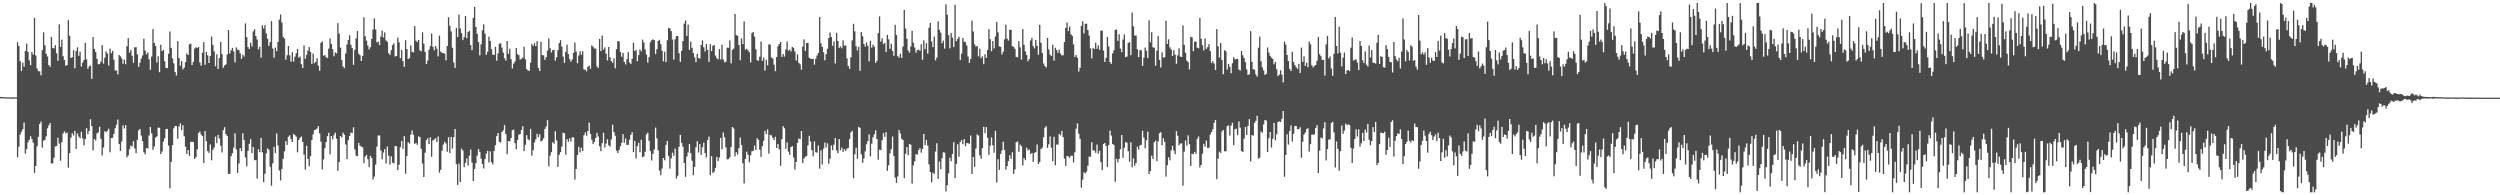 <?xml version="1.0" encoding="UTF-8"?>
<svg xmlns="http://www.w3.org/2000/svg" width="1920" height="150">
  <path d="M0 74.447h1v1.141H0zM1 74.504h1v1.000H1zM2 74.537h1v1.000H2zM3 74.693h1v1.000H3zM4 74.723h1v1.000H4zM5 74.789h1v1.000H5zM6 74.715h1v1.000H6zM7 74.795h1v1.000H7zM8 74.845h1v1.000H8zM9 74.812h1v1.000H9zM10 74.768h1v1.000H10zM11 74.757h1v1.000H11zM12 74.795h1v1.000H12zM13 32.478h1v88.324H13zM14 35.327h1v77.402H14zM15 47.000h1v56.273H15zM16 54.655h1v46.498H16zM17 48.044h1v51.185H17zM18 51.229h1v42.817H18zM19 39.146h1v78.916H19zM20 33.461h1v81.026H20zM21 39.901h1v69.379H21zM22 46.339h1v61.021H22zM23 50.010h1v54.609H23zM24 39.956h1v66.781H24zM25 41.957h1v67.570H25zM26 13.673h1v119.113H26zM27 42.634h1v84.821H27zM28 52.619h1v59.770H28zM29 54.672h1v50.407H29zM30 54.805h1v40.490H30zM31 57.864h1v35.538H31zM32 38.581h1v74.714H32zM33 24.809h1v83.166H33zM34 34.859h1v72.594H34zM35 41.382h1v63.387H35zM36 43.412h1v55.174H36zM37 49.991h1v46.326H37zM38 51.298h1v43.161H38zM39 28.301h1v97.268H39zM40 36.757h1v88.758H40zM41 37.189h1v83.940H41zM42 34.729h1v77.718H42zM43 40.902h1v71.285H43zM44 46.699h1v59.069H44zM45 18.734h1v91.480H45zM46 35.943h1v87.511H46zM47 30.441h1v78.793H47zM48 43.174h1v59.305H48zM49 46.103h1v54.771H49zM50 50.538h1v51.873H50zM51 49.981h1v51.809H51zM52 15.459h1v113.288H52zM53 27.499h1v90.134H53zM54 44.533h1v61.268H54zM55 43.926h1v58.417H55zM56 38.544h1v65.514H56zM57 52.440h1v48.107H57zM58 39.270h1v75.102H58zM59 36.338h1v66.180H59zM60 42.861h1v61.976H60zM61 39.661h1v66.477H61zM62 51.160h1v50.044H62zM63 48.075h1v58.168H63zM64 46.055h1v65.540H64zM65 32.921h1v73.937H65zM66 45.597h1v52.845H66zM67 52.778h1v50.219H67zM68 51.009h1v49.559H68zM69 50.225h1v41.346H69zM70 60.557h1v36.263H70zM71 28.392h1v87.147H71zM72 37.549h1v69.170H72zM73 39.824h1v68.055H73zM74 45.155h1v57.311H74zM75 49.360h1v52.341H75zM76 49.214h1v48.078H76zM77 47.326h1v59.210H77zM78 34.668h1v84.705H78zM79 48.822h1v64.394H79zM80 44.306h1v56.521H80zM81 39.530h1v62.018H81zM82 41.100h1v59.394H82zM83 50.321h1v48.518H83zM84 37.301h1v79.640H84zM85 40.887h1v65.214H85zM86 39.091h1v66.750H86zM87 45.823h1v57.039H87zM88 54.142h1v44.297H88zM89 54.195h1v41.542H89zM90 57.157h1v34.691H90zM91 42.192h1v68.419H91zM92 43.199h1v72.715H92zM93 44.969h1v63.720H93zM94 49.018h1v47.242H94zM95 45.766h1v52.886H95zM96 49.293h1v46.807H96zM97 35.518h1v85.299H97zM98 29.279h1v90.101H98zM99 40.422h1v74.239H99zM100 38.431h1v73.415H100zM101 42.738h1v69.752H101zM102 48.283h1v60.114H102zM103 36.392h1v77.632H103zM104 36.180h1v81.476H104zM105 41.740h1v65.645H105zM106 51.405h1v48.812H106zM107 48.083h1v51.002H107zM108 44.943h1v59.217H108zM109 42.574h1v65.852H109zM110 29.720h1v87.190H110zM111 38.889h1v79.713H111zM112 41.751h1v71.915H112zM113 40.235h1v73.901H113zM114 45.560h1v58.487H114zM115 53.595h1v43.882H115zM116 43.449h1v58.885H116zM117 22.399h1v92.652H117zM118 33.021h1v79.534H118zM119 35.259h1v70.399H119zM120 48.022h1v56.735H120zM121 43.234h1v54.837H121zM122 55.457h1v42.668H122zM123 34.282h1v84.076H123zM124 39.270h1v77.054H124zM125 38.424h1v70.313H125zM126 47.014h1v59.220H126zM127 52.121h1v47.058H127zM128 52.394h1v46.594H128zM129 41.307h1v70.502H129zM130 24.141h1v120.451H130zM131 36.780h1v87.524H131zM132 44.829h1v66.704H132zM133 48.648h1v49.837H133zM134 55.296h1v41.477H134zM135 57.995h1v38.760H135zM136 31.538h1v75.103H136zM137 44.693h1v52.479H137zM138 50.487h1v44.281H138zM139 46.903h1v53.036H139zM140 53.300h1v42.876H140zM141 51.929h1v52.699H141zM142 47.789h1v64.844H142zM143 40.965h1v77.265H143zM144 42.287h1v72.909H144zM145 34.053h1v85.659H145zM146 33.591h1v75.308H146zM147 49.950h1v58.962H147zM148 47.474h1v61.629H148zM149 37.316h1v84.730H149zM150 36.257h1v84.533H150zM151 36.829h1v77.894H151zM152 35.970h1v66.313H152zM153 47.958h1v53.081H153zM154 50.498h1v52.878H154zM155 40.436h1v64.135H155zM156 32.376h1v92.859H156zM157 49.811h1v50.829H157zM158 39.919h1v68.544H158zM159 42.505h1v73.567H159zM160 48.387h1v69.039H160zM161 42.978h1v67.966H161zM162 28.058h1v95.073H162zM163 34.522h1v80.580H163zM164 39.456h1v73.863H164zM165 50.898h1v53.989H165zM166 41.719h1v68.293H166zM167 52.939h1v50.608H167zM168 44.497h1v61.824H168zM169 32.181h1v79.745H169zM170 41.498h1v75.576H170zM171 52.017h1v47.962H171zM172 50.227h1v47.457H172zM173 49.440h1v53.504H173zM174 41.845h1v62.676H174zM175 23.014h1v110.574H175zM176 41.040h1v92.549H176zM177 38.593h1v81.404H177zM178 36.838h1v80.834H178zM179 39.492h1v73.932H179zM180 47.926h1v54.481H180zM181 36.394h1v78.374H181zM182 38.127h1v94.655H182zM183 38.577h1v86.987H183zM184 40.979h1v72.731H184zM185 45.204h1v70.862H185zM186 42.040h1v60.254H186zM187 43.426h1v64.136H187zM188 17.954h1v102.986H188zM189 28.521h1v99.327H189zM190 36.177h1v79.684H190zM191 37.564h1v72.946H191zM192 32.755h1v74.027H192zM193 35.710h1v81.855H193zM194 24.130h1v88.742H194zM195 22.437h1v100.659H195zM196 27.709h1v95.143H196zM197 30.344h1v106.830H197zM198 37.840h1v76.740H198zM199 35.887h1v81.017H199zM200 44.237h1v61.705H200zM201 19.505h1v97.464H201zM202 21.856h1v118.093H202zM203 19.302h1v114.109H203zM204 25.713h1v92.084H204zM205 29.740h1v84.241H205zM206 35.273h1v79.796H206zM207 32.294h1v95.865H207zM208 16.235h1v126.365H208zM209 37.298h1v88.135H209zM210 44.267h1v68.491H210zM211 36.559h1v81.121H211zM212 39.267h1v63.222H212zM213 32.201h1v79.442H213zM214 15.053h1v115.930H214zM215 11.134h1v127.454H215zM216 17.329h1v112.393H216zM217 28.366h1v93.632H217zM218 29.590h1v86.701H218zM219 45.819h1v62.639H219zM220 42.457h1v68.852H220zM221 35.308h1v69.751H221zM222 42.516h1v61.361H222zM223 47.433h1v59.431H223zM224 40.022h1v69.032H224zM225 47.298h1v55.542H225zM226 43.520h1v60.305H226zM227 40.921h1v64.012H227zM228 37.526h1v79.465H228zM229 44.295h1v63.227H229zM230 43.458h1v62.340H230zM231 49.296h1v55.548H231zM232 52.212h1v56.815H232zM233 34.845h1v83.935H233zM234 45.141h1v85.165H234zM235 42.154h1v69.798H235zM236 38.868h1v83.137H236zM237 36.169h1v91.510H237zM238 39.898h1v80.013H238zM239 49.066h1v58.535H239zM240 41.101h1v62.132H240zM241 48.605h1v51.248H241zM242 47.491h1v52.132H242zM243 44.741h1v53.996H243zM244 50.439h1v46.377H244zM245 54.356h1v48.075H245zM246 32.887h1v75.851H246zM247 31.843h1v98.247H247zM248 42.780h1v79.714H248zM249 42.350h1v71.415H249zM250 43.986h1v65.092H250zM251 44.596h1v60.031H251zM252 37.326h1v64.648H252zM253 29.523h1v89.066H253zM254 33.726h1v70.715H254zM255 37.784h1v69.332H255zM256 43.216h1v60.606H256zM257 40.229h1v61.601H257zM258 41.015h1v65.485H258zM259 17.840h1v113.333H259zM260 25.731h1v98.687H260zM261 36.594h1v67.859H261zM262 46.110h1v59.586H262zM263 51.033h1v50.848H263zM264 52.394h1v51.155H264zM265 41.036h1v69.893H265zM266 34.138h1v88.104H266zM267 30.671h1v76.948H267zM268 27.071h1v77.377H268zM269 34.400h1v67.428H269zM270 36.857h1v65.276H270zM271 49.753h1v48.052H271zM272 38.232h1v76.550H272zM273 29.541h1v89.939H273zM274 23.841h1v96.188H274zM275 41.203h1v68.507H275zM276 42.409h1v69.476H276zM277 46.848h1v65.803H277zM278 42.938h1v70.234H278zM279 13.309h1v112.015H279zM280 27.776h1v92.503H280zM281 31.187h1v87.775H281zM282 34.986h1v87.294H282zM283 37.985h1v90.439H283zM284 36.259h1v83.457H284zM285 29.920h1v91.469H285zM286 22.694h1v115.164H286zM287 14.036h1v121.537H287zM288 22.703h1v103.712H288zM289 32.506h1v80.139H289zM290 31.928h1v72.155H290zM291 34.626h1v69.429H291zM292 28.099h1v87.431H292zM293 23.496h1v98.800H293zM294 28.791h1v88.338H294zM295 24.903h1v89.634H295zM296 31.009h1v94.593H296zM297 32.044h1v80.421H297zM298 40.788h1v78.737H298zM299 42.114h1v84.290H299zM300 38.547h1v81.493H300zM301 34.685h1v90.246H301zM302 33.378h1v91.995H302zM303 43.426h1v68.743H303zM304 43.019h1v69.334H304zM305 28.874h1v101.781H305zM306 32.501h1v94.013H306zM307 44.670h1v68.412H307zM308 38.384h1v70.027H308zM309 46.908h1v67.350H309zM310 51.357h1v53.171H310zM311 30.886h1v102.563H311zM312 37.652h1v82.091H312zM313 45.364h1v63.802H313zM314 44.587h1v65.711H314zM315 34.876h1v68.483H315zM316 39.807h1v60.380H316zM317 40.294h1v63.245H317zM318 20.036h1v90.529H318zM319 31.224h1v78.535H319zM320 32.303h1v78.893H320zM321 30.738h1v73.945H321zM322 38.630h1v66.679H322zM323 39.489h1v74.810H323zM324 24.793h1v100.790H324zM325 33.468h1v102.484H325zM326 39.884h1v77.370H326zM327 49.213h1v58.364H327zM328 46.519h1v59.614H328zM329 38.160h1v72.532H329zM330 35.450h1v69.954H330zM331 25.779h1v94.613H331zM332 35.960h1v71.898H332zM333 38.597h1v68.577H333zM334 35.384h1v70.729H334zM335 37.413h1v71.579H335zM336 43.256h1v61.543H336zM337 27.363h1v105.195H337zM338 39.652h1v90.730H338zM339 40.609h1v75.117H339zM340 40.820h1v70.195H340zM341 41.100h1v67.802H341zM342 46.324h1v63.877H342zM343 35.229h1v81.349H343zM344 13.275h1v92.050H344zM345 19.799h1v97.766H345zM346 24.143h1v81.043H346zM347 36.682h1v77.390H347zM348 47.993h1v57.372H348zM349 52.138h1v46.915H349zM350 21.415h1v104.654H350zM351 28.532h1v113.497H351zM352 11.224h1v114.462H352zM353 21.882h1v117.897H353zM354 25.499h1v88.659H354zM355 30.843h1v84.741H355zM356 28.502h1v99.864H356zM357 12.317h1v112.812H357zM358 29.342h1v92.254H358zM359 24.595h1v102.476H359zM360 23.644h1v95.891H360zM361 34.587h1v80.186H361zM362 38.548h1v86.300H362zM363 13.665h1v125.322H363zM364 5.266h1v124.475H364zM365 20.675h1v104.682H365zM366 26.046h1v93.377H366zM367 32.350h1v82.158H367zM368 42.485h1v74.174H368zM369 34.001h1v87.797H369zM370 23.206h1v102.815H370zM371 18.668h1v110.702H371zM372 25.784h1v96.424H372zM373 42.105h1v75.908H373zM374 39.808h1v76.006H374zM375 28.145h1v96.599H375zM376 31.459h1v84.761H376zM377 37.755h1v86.866H377zM378 41.911h1v84.339H378zM379 42.169h1v73.689H379zM380 35.928h1v75.591H380zM381 46.611h1v57.957H381zM382 40.979h1v61.142H382zM383 33.521h1v75.403H383zM384 33.234h1v76.220H384zM385 36.484h1v64.875H385zM386 40.377h1v59.712H386zM387 44.742h1v51.302H387zM388 46.508h1v56.388H388zM389 31.466h1v87.016H389zM390 41.320h1v66.968H390zM391 37.386h1v71.270H391zM392 45.452h1v60.623H392zM393 52.596h1v47.466H393zM394 48.897h1v50.608H394zM395 47.248h1v62.723H395zM396 36.918h1v77.665H396zM397 41.621h1v65.860H397zM398 42.406h1v61.055H398zM399 45.828h1v57.122H399zM400 45.156h1v54.609H400zM401 44.263h1v52.613H401zM402 35.917h1v80.196H402zM403 45.564h1v65.647H403zM404 53.033h1v50.823H404zM405 54.170h1v52.702H405zM406 54.437h1v53.286H406zM407 48.159h1v50.818H407zM408 33.886h1v85.665H408zM409 35.288h1v80.121H409zM410 33.111h1v76.298H410zM411 35.443h1v71.579H411zM412 31.648h1v71.110H412zM413 52.167h1v53.227H413zM414 54.601h1v48.471H414zM415 32.065h1v76.584H415zM416 42.332h1v65.663H416zM417 42.542h1v63.685H417zM418 45.909h1v53.110H418zM419 43.858h1v53.317H419zM420 38.925h1v53.318H420zM421 29.454h1v98.387H421zM422 37.076h1v82.409H422zM423 40.296h1v76.523H423zM424 38.562h1v70.685H424zM425 38.233h1v72.094H425zM426 46.542h1v54.200H426zM427 44.014h1v63.858H427zM428 38.565h1v89.663H428zM429 33.150h1v85.716H429zM430 30.797h1v86.031H430zM431 35.774h1v76.796H431zM432 43.470h1v58.441H432zM433 48.264h1v54.100H433zM434 39.776h1v78.983H434zM435 34.323h1v72.554H435zM436 41.501h1v67.355H436zM437 45.403h1v60.784H437zM438 47.372h1v61.451H438zM439 45.694h1v59.704H439zM440 40.559h1v64.978H440zM441 32.692h1v105.223H441zM442 39.558h1v90.199H442zM443 48.586h1v70.466H443zM444 42.666h1v70.073H444zM445 39.320h1v77.716H445zM446 42.040h1v71.396H446zM447 39.319h1v76.721H447zM448 53.319h1v50.615H448zM449 53.668h1v48.016H449zM450 54.796h1v49.442H450zM451 51.267h1v49.327H451zM452 50.507h1v43.636H452zM453 52.821h1v49.947H453zM454 34.799h1v72.457H454zM455 35.905h1v74.718H455zM456 37.231h1v71.788H456zM457 37.301h1v68.642H457zM458 51.017h1v51.011H458zM459 52.200h1v52.652H459zM460 29.841h1v82.485H460zM461 39.290h1v76.836H461zM462 27.231h1v82.755H462zM463 38.139h1v63.833H463zM464 36.380h1v76.910H464zM465 41.301h1v68.932H465zM466 46.374h1v60.578H466zM467 36.082h1v75.460H467zM468 43.980h1v68.631H468zM469 46.855h1v60.184H469zM470 48.255h1v47.553H470zM471 44.804h1v56.613H471zM472 52.488h1v51.769H472zM473 37.768h1v77.926H473zM474 31.537h1v85.984H474zM475 31.779h1v83.403H475zM476 39.817h1v72.494H476zM477 43.546h1v66.109H477zM478 40.587h1v62.436H478zM479 47.520h1v62.091H479zM480 49.441h1v56.883H480zM481 45.451h1v65.958H481zM482 40.025h1v71.109H482zM483 48.048h1v59.324H483zM484 49.046h1v54.483H484zM485 45.190h1v56.339H485zM486 32.883h1v83.935H486zM487 39.203h1v69.142H487zM488 38.360h1v83.364H488zM489 47.069h1v65.277H489zM490 42.356h1v67.368H490zM491 37.972h1v78.991H491zM492 39.462h1v67.865H492zM493 30.409h1v90.296H493zM494 32.599h1v87.562H494zM495 37.997h1v78.489H495zM496 41.900h1v61.273H496zM497 48.141h1v53.761H497zM498 43.885h1v64.327H498zM499 32.389h1v83.668H499zM500 30.986h1v92.229H500zM501 30.205h1v87.935H501zM502 30.772h1v84.005H502zM503 41.571h1v56.421H503zM504 37.810h1v68.466H504zM505 31.444h1v83.998H505zM506 30.592h1v100.506H506zM507 33.822h1v100.742H507zM508 38.979h1v90.495H508zM509 47.131h1v74.141H509zM510 39.683h1v83.416H510zM511 47.657h1v63.597H511zM512 30.881h1v77.425H512zM513 21.356h1v98.341H513zM514 21.837h1v107.639H514zM515 23.905h1v97.741H515zM516 30.313h1v86.874H516zM517 45.810h1v73.842H517zM518 30.162h1v84.003H518zM519 27.650h1v109.520H519zM520 27.737h1v107.243H520zM521 40.845h1v71.879H521zM522 47.465h1v56.187H522zM523 39.014h1v70.692H523zM524 31.583h1v81.121H524zM525 18.101h1v107.104H525zM526 15.644h1v120.156H526zM527 27.622h1v92.618H527zM528 18.938h1v98.177H528zM529 38.348h1v72.217H529zM530 31.937h1v85.677H530zM531 36.725h1v86.719H531zM532 40.779h1v93.758H532zM533 44.086h1v84.136H533zM534 47.700h1v65.362H534zM535 41.369h1v67.137H535zM536 44.618h1v72.485H536zM537 44.927h1v65.725H537zM538 34.630h1v84.361H538zM539 30.952h1v82.143H539zM540 36.319h1v73.254H540zM541 39.572h1v77.982H541zM542 33.908h1v86.967H542zM543 38.362h1v69.138H543zM544 47.529h1v57.344H544zM545 33.936h1v100.681H545zM546 39.212h1v80.706H546zM547 35.096h1v97.763H547zM548 34.643h1v97.176H548zM549 42.744h1v86.247H549zM550 44.674h1v75.798H550zM551 45.553h1v78.263H551zM552 37.665h1v83.290H552zM553 45.684h1v60.225H553zM554 34.297h1v80.368H554zM555 45.731h1v56.076H555zM556 47.842h1v57.706H556zM557 47.422h1v65.708H557zM558 36.557h1v85.861H558zM559 36.713h1v85.430H559zM560 31.072h1v89.655H560zM561 48.686h1v64.188H561zM562 38.344h1v59.210H562zM563 37.316h1v61.371H563zM564 10.705h1v109.396H564zM565 26.920h1v89.955H565zM566 27.474h1v91.325H566zM567 34.573h1v79.239H567zM568 46.225h1v59.516H568zM569 29.484h1v81.882H569zM570 33.847h1v91.611H570zM571 16.501h1v124.347H571zM572 38.193h1v83.889H572zM573 37.493h1v79.059H573zM574 38.583h1v80.277H574zM575 40.160h1v84.489H575zM576 47.851h1v71.458H576zM577 25.436h1v90.774H577zM578 24.600h1v91.192H578zM579 28.169h1v83.607H579zM580 37.874h1v77.314H580zM581 46.269h1v59.851H581zM582 46.714h1v60.683H582zM583 43.581h1v71.348H583zM584 31.869h1v88.620H584zM585 46.673h1v65.501H585zM586 44.288h1v63.881H586zM587 54.226h1v46.297H587zM588 45.892h1v57.157H588zM589 50.227h1v49.160H589zM590 34.101h1v83.917H590zM591 34.231h1v69.326H591zM592 44.248h1v59.771H592zM593 44.916h1v60.999H593zM594 49.645h1v57.945H594zM595 54.687h1v50.373H595zM596 43.751h1v69.927H596zM597 35.492h1v75.158H597zM598 33.812h1v80.886H598zM599 32.120h1v95.211H599zM600 43.709h1v63.134H600zM601 41.477h1v55.422H601zM602 43.415h1v55.089H602zM603 38.008h1v76.235H603zM604 31.868h1v77.483H604zM605 38.929h1v77.506H605zM606 38.016h1v80.870H606zM607 39.519h1v73.372H607zM608 36.030h1v76.240H608zM609 36.743h1v84.178H609zM610 39.566h1v90.707H610zM611 46.429h1v77.946H611zM612 41.747h1v67.993H612zM613 48.218h1v58.196H613zM614 49.367h1v57.504H614zM615 53.518h1v47.073H615zM616 35.845h1v89.384H616zM617 30.279h1v91.495H617zM618 39.075h1v81.299H618zM619 32.993h1v86.888H619zM620 32.923h1v78.671H620zM621 44.285h1v59.992H621zM622 45.064h1v63.658H622zM623 45.305h1v69.967H623zM624 45.032h1v75.029H624zM625 49.601h1v58.997H625zM626 45.175h1v71.644H626zM627 42.674h1v74.613H627zM628 40.705h1v71.011H628zM629 12.991h1v116.523H629zM630 33.269h1v82.225H630zM631 35.951h1v90.403H631zM632 40.099h1v74.034H632zM633 46.343h1v63.096H633zM634 41.573h1v71.789H634zM635 37.475h1v72.537H635zM636 29.236h1v96.527H636zM637 24.945h1v96.896H637zM638 28.477h1v83.240H638zM639 35.181h1v80.174H639zM640 31.813h1v79.325H640zM641 48.757h1v57.243H641zM642 25.198h1v90.306H642zM643 31.426h1v86.280H643zM644 36.778h1v70.016H644zM645 35.645h1v79.713H645zM646 37.059h1v76.314H646zM647 30.943h1v85.683H647zM648 35.114h1v79.381H648zM649 34.871h1v81.122H649zM650 44.777h1v69.360H650zM651 50.712h1v62.833H651zM652 52.955h1v53.873H652zM653 43.989h1v57.710H653zM654 30.988h1v69.476H654zM655 18.276h1v118.654H655zM656 24.111h1v94.388H656zM657 35.531h1v77.894H657zM658 38.753h1v83.136H658zM659 35.903h1v61.541H659zM660 54.375h1v43.843H660zM661 24.561h1v93.994H661zM662 27.778h1v97.299H662zM663 33.817h1v87.817H663zM664 35.795h1v80.491H664zM665 32.587h1v78.274H665zM666 35.160h1v73.161H666zM667 47.102h1v56.053H667zM668 31.212h1v88.839H668zM669 36.632h1v73.636H669zM670 34.300h1v71.182H670zM671 35.915h1v67.282H671zM672 48.348h1v51.729H672zM673 46.649h1v60.079H673zM674 25.453h1v97.164H674zM675 12.579h1v102.350H675zM676 32.018h1v83.346H676zM677 29.378h1v78.296H677zM678 33.886h1v68.344H678zM679 33.033h1v72.082H679zM680 39.980h1v61.430H680zM681 26.724h1v104.522H681zM682 30.153h1v96.764H682zM683 37.486h1v80.337H683zM684 33.613h1v80.933H684zM685 39.147h1v65.701H685zM686 42.914h1v76.889H686zM687 19.055h1v117.271H687zM688 26.901h1v113.564H688zM689 43.128h1v92.324H689zM690 44.288h1v55.531H690zM691 41.283h1v61.152H691zM692 44.425h1v62.140H692zM693 35.733h1v71.794H693zM694 7.650h1v129.260H694zM695 21.842h1v96.253H695zM696 29.822h1v83.159H696zM697 38.736h1v80.458H697zM698 40.381h1v70.177H698zM699 35.720h1v75.451H699zM700 23.695h1v117.374H700zM701 32.760h1v94.306H701zM702 36.459h1v87.375H702zM703 40.408h1v77.950H703zM704 38.430h1v80.333H704zM705 38.148h1v77.057H705zM706 38.957h1v74.743H706zM707 34.021h1v83.242H707zM708 45.847h1v68.481H708zM709 30.966h1v71.896H709zM710 37.836h1v73.742H710zM711 33.196h1v74.311H711zM712 41.210h1v70.684H712zM713 21.314h1v104.996H713zM714 17.634h1v114.456H714zM715 31.911h1v108.076H715zM716 36.184h1v96.443H716zM717 28.157h1v105.318H717zM718 46.411h1v69.987H718zM719 44.198h1v65.885H719zM720 16.365h1v121.057H720zM721 22.881h1v101.166H721zM722 25.020h1v104.872H722zM723 33.190h1v88.349H723zM724 31.179h1v85.812H724zM725 37.346h1v79.863H725zM726 3.399h1v143.659H726zM727 11.265h1v130.959H727zM728 27.041h1v106.109H728zM729 37.123h1v84.002H729zM730 25.287h1v98.571H730zM731 28.912h1v89.371H731zM732 36.159h1v73.018H732zM733 3.629h1v133.192H733zM734 31.639h1v94.185H734zM735 29.880h1v80.924H735zM736 28.304h1v91.995H736zM737 46.147h1v62.852H737zM738 41.282h1v66.284H738zM739 29.168h1v81.570H739zM740 31.926h1v74.881H740zM741 32.429h1v79.862H741zM742 34.908h1v74.868H742zM743 43.421h1v66.642H743zM744 48.351h1v62.053H744zM745 45.220h1v58.874H745zM746 15.751h1v117.858H746zM747 24.176h1v96.440H747zM748 33.964h1v94.063H748zM749 35.791h1v78.275H749zM750 35.288h1v67.952H750zM751 43.318h1v60.758H751zM752 37.445h1v81.796H752zM753 44.678h1v77.189H753zM754 43.269h1v70.522H754zM755 49.318h1v48.035H755zM756 41.671h1v60.551H756zM757 44.463h1v53.147H757zM758 38.356h1v67.470H758zM759 22.412h1v96.520H759zM760 30.164h1v81.688H760zM761 39.339h1v66.175H761zM762 31.493h1v80.124H762zM763 37.183h1v80.132H763zM764 28.003h1v72.543H764zM765 16.810h1v123.329H765zM766 24.807h1v97.505H766zM767 35.619h1v94.831H767zM768 35.988h1v82.190H768zM769 41.754h1v73.786H769zM770 39.651h1v69.196H770zM771 30.214h1v84.923H771zM772 18.978h1v111.346H772zM773 29.649h1v97.819H773zM774 31.138h1v92.498H774zM775 22.803h1v96.428H775zM776 22.979h1v99.023H776zM777 35.491h1v81.443H777zM778 36.017h1v97.503H778zM779 37.458h1v92.691H779zM780 43.664h1v65.611H780zM781 44.052h1v64.609H781zM782 31.477h1v85.114H782zM783 36.363h1v74.677H783zM784 45.786h1v66.487H784zM785 22.365h1v104.711H785zM786 34.468h1v86.954H786zM787 39.505h1v83.525H787zM788 42.171h1v71.245H788zM789 47.057h1v68.499H789zM790 45.290h1v69.458H790zM791 31.022h1v87.248H791zM792 28.992h1v88.388H792zM793 35.411h1v88.912H793zM794 37.193h1v80.264H794zM795 30.649h1v86.144H795zM796 35.122h1v75.826H796zM797 41.981h1v83.999H797zM798 19.046h1v105.461H798zM799 32.859h1v81.531H799zM800 40.642h1v72.705H800zM801 48.720h1v56.768H801zM802 50.723h1v47.377H802zM803 51.845h1v45.053H803zM804 29.134h1v84.407H804zM805 37.983h1v72.842H805zM806 42.054h1v62.734H806zM807 42.988h1v70.465H807zM808 34.333h1v89.487H808zM809 46.614h1v58.448H809zM810 36.681h1v90.131H810zM811 38.358h1v72.645H811zM812 40.575h1v70.532H812zM813 38.113h1v64.703H813zM814 41.057h1v62.867H814zM815 42.548h1v58.085H815zM816 42.440h1v62.858H816zM817 32.250h1v89.528H817zM818 21.400h1v105.993H818zM819 17.294h1v102.568H819zM820 23.923h1v96.215H820zM821 20.330h1v100.853H821zM822 26.245h1v93.290H822zM823 27.565h1v92.055H823zM824 34.060h1v90.718H824zM825 43.649h1v73.291H825zM826 42.316h1v56.495H826zM827 44.368h1v50.407H827zM828 54.935h1v47.735H828zM829 52.004h1v54.623H829zM830 19.924h1v124.256H830zM831 16.337h1v121.637H831zM832 25.690h1v106.600H832zM833 18.215h1v114.984H833zM834 18.206h1v113.564H834zM835 23.076h1v104.146H835zM836 27.273h1v92.973H836zM837 37.078h1v83.352H837zM838 44.910h1v64.254H838zM839 36.808h1v78.615H839zM840 37.664h1v78.050H840zM841 32.754h1v84.599H841zM842 37.470h1v73.538H842zM843 34.840h1v83.103H843zM844 38.268h1v77.519H844zM845 23.531h1v101.056H845zM846 23.544h1v107.136H846zM847 38.819h1v71.797H847zM848 47.537h1v62.226H848zM849 44.430h1v67.727H849zM850 28.355h1v99.927H850zM851 35.635h1v75.832H851zM852 47.680h1v52.624H852zM853 49.049h1v55.053H853zM854 41.034h1v69.570H854zM855 38.650h1v72.648H855zM856 22.950h1v116.621H856zM857 22.756h1v99.182H857zM858 31.392h1v93.343H858zM859 26.262h1v95.823H859zM860 37.295h1v77.334H860zM861 40.084h1v63.594H861zM862 30.382h1v90.788H862zM863 26.492h1v86.943H863zM864 43.981h1v65.235H864zM865 43.409h1v66.120H865zM866 33.017h1v83.128H866zM867 32.334h1v91.817H867zM868 42.393h1v66.891H868zM869 9.631h1v118.903H869zM870 20.198h1v101.442H870zM871 27.318h1v99.984H871zM872 27.306h1v97.889H872zM873 37.840h1v74.854H873zM874 43.822h1v71.073H874zM875 38.526h1v73.175H875zM876 38.685h1v72.515H876zM877 50.591h1v49.879H877zM878 44.311h1v61.398H878zM879 36.560h1v77.288H879zM880 38.996h1v68.816H880zM881 44.581h1v56.520H881zM882 15.634h1v118.033H882zM883 32.505h1v98.930H883zM884 24.790h1v94.755H884zM885 36.299h1v85.754H885zM886 36.680h1v72.535H886zM887 50.520h1v57.446H887zM888 38.923h1v84.855H888zM889 27.705h1v80.848H889zM890 46.050h1v56.223H890zM891 51.822h1v49.684H891zM892 40.178h1v71.319H892zM893 44.226h1v61.886H893zM894 44.003h1v64.964H894zM895 15.911h1v119.726H895zM896 33.778h1v93.079H896zM897 30.225h1v90.596H897zM898 36.387h1v86.765H898zM899 38.060h1v77.460H899zM900 43.022h1v68.999H900zM901 38.608h1v77.061H901zM902 41.967h1v76.448H902zM903 48.923h1v51.778H903zM904 42.516h1v61.702H904zM905 37.063h1v74.435H905zM906 43.411h1v66.946H906zM907 43.772h1v66.238H907zM908 19.521h1v123.051H908zM909 34.440h1v81.988H909zM910 40.603h1v67.275H910zM911 46.548h1v65.202H911zM912 47.742h1v56.193H912zM913 53.267h1v57.553H913zM914 28.379h1v99.046H914zM915 28.599h1v89.365H915zM916 39.303h1v79.116H916zM917 32.050h1v84.567H917zM918 31.858h1v86.340H918zM919 36.650h1v69.971H919zM920 37.077h1v67.710H920zM921 13.716h1v114.892H921zM922 29.736h1v96.927H922zM923 34.719h1v83.369H923zM924 38.702h1v71.718H924zM925 29.540h1v83.176H925zM926 37.534h1v70.405H926zM927 36.190h1v77.429H927zM928 33.834h1v79.624H928zM929 39.217h1v64.034H929zM930 48.316h1v53.071H930zM931 46.975h1v52.281H931zM932 48.866h1v45.559H932zM933 53.789h1v38.377H933zM934 22.322h1v115.305H934zM935 35.707h1v86.155H935zM936 44.188h1v72.315H936zM937 33.021h1v84.436H937zM938 46.112h1v54.848H938zM939 57.047h1v42.775H939zM940 38.529h1v77.678H940zM941 39.406h1v76.754H941zM942 53.435h1v43.501H942zM943 49.115h1v47.206H943zM944 51.360h1v52.715H944zM945 56.276h1v40.241H945zM946 48.584h1v45.692H946zM947 43.956h1v67.517H947zM948 45.672h1v53.531H948zM949 45.248h1v53.607H949zM950 45.176h1v58.678H950zM951 53.404h1v39.859H951zM952 54.157h1v43.877H952zM953 39.149h1v76.855H953zM954 42.465h1v74.276H954zM955 44.642h1v61.827H955zM956 47.807h1v49.672H956zM957 53.418h1v50.259H957zM958 57.555h1v39.068H958zM959 57.079h1v34.391H959zM960 23.914h1v100.105H960zM961 47.498h1v56.234H961zM962 53.173h1v51.033H962zM963 53.581h1v40.773H963zM964 57.074h1v35.697H964zM965 58.877h1v30.021H965zM966 36.669h1v85.139H966zM967 28.068h1v93.002H967zM968 47.017h1v53.985H968zM969 51.762h1v50.194H969zM970 54.113h1v41.411H970zM971 57.604h1v34.570H971zM972 56.563h1v36.053H972zM973 36.468h1v80.268H973zM974 40.370h1v65.748H974zM975 42.930h1v58.428H975zM976 44.298h1v68.953H976zM977 45.190h1v61.385H977zM978 49.359h1v45.063H978zM979 47.553h1v60.187H979zM980 53.169h1v49.954H980zM981 58.417h1v35.304H981zM982 57.241h1v35.918H982zM983 53.962h1v39.780H983zM984 57.295h1v33.901H984zM985 63.320h1v21.908H985zM986 31.977h1v103.813H986zM987 34.330h1v84.673H987zM988 42.190h1v60.935H988zM989 46.866h1v64.209H989zM990 52.871h1v47.813H990zM991 54.540h1v41.826H991zM992 39.742h1v69.049H992zM993 47.578h1v55.207H993zM994 49.997h1v46.778H994zM995 51.672h1v45.064H995zM996 52.906h1v46.388H996zM997 49.041h1v50.147H997zM998 56.138h1v41.528H998zM999 36.564h1v84.611H999zM1000 47.522h1v61.345H1000zM1001 43.247h1v60.170H1001zM1002 50.651h1v51.155H1002zM1003 48.082h1v51.026H1003zM1004 51.537h1v46.899H1004zM1005 31.929h1v84.472H1005zM1006 34.018h1v76.701H1006zM1007 50.048h1v53.318H1007zM1008 51.814h1v51.667H1008zM1009 50.592h1v52.535H1009zM1010 49.923h1v48.367H1010zM1011 46.579h1v49.452H1011zM1012 28.383h1v104.456H1012zM1013 41.644h1v74.020H1013zM1014 43.216h1v62.438H1014zM1015 46.010h1v60.292H1015zM1016 45.979h1v52.620H1016zM1017 58.085h1v35.795H1017zM1018 34.064h1v89.097H1018zM1019 27.495h1v87.051H1019zM1020 44.865h1v62.367H1020zM1021 43.387h1v63.624H1021zM1022 52.660h1v41.867H1022zM1023 58.267h1v35.229H1023zM1024 41.329h1v60.378H1024zM1025 13.010h1v115.670H1025zM1026 35.318h1v73.307H1026zM1027 41.076h1v73.311H1027zM1028 20.565h1v110.573H1028zM1029 40.373h1v75.763H1029zM1030 51.028h1v45.339H1030zM1031 44.279h1v58.530H1031zM1032 40.332h1v59.902H1032zM1033 56.888h1v38.021H1033zM1034 54.138h1v42.044H1034zM1035 53.759h1v41.688H1035zM1036 54.609h1v41.428H1036zM1037 36.641h1v76.868H1037zM1038 28.821h1v96.383H1038zM1039 46.463h1v67.570H1039zM1040 45.906h1v60.893H1040zM1041 45.624h1v53.704H1041zM1042 48.037h1v56.843H1042zM1043 53.825h1v45.489H1043zM1044 31.507h1v81.163H1044zM1045 35.289h1v74.705H1045zM1046 46.290h1v55.734H1046zM1047 48.439h1v59.897H1047zM1048 39.515h1v60.086H1048zM1049 49.603h1v52.193H1049zM1050 51.112h1v44.043H1050zM1051 34.939h1v72.404H1051zM1052 44.232h1v67.285H1052zM1053 38.508h1v69.876H1053zM1054 48.060h1v49.570H1054zM1055 48.364h1v53.039H1055zM1056 48.871h1v44.738H1056zM1057 32.804h1v94.007H1057zM1058 26.751h1v98.432H1058zM1059 49.073h1v61.604H1059zM1060 43.181h1v58.619H1060zM1061 43.777h1v58.440H1061zM1062 51.596h1v50.747H1062zM1063 51.908h1v49.201H1063zM1064 34.683h1v84.229H1064zM1065 37.711h1v77.484H1065zM1066 43.691h1v62.032H1066zM1067 47.638h1v65.144H1067zM1068 47.770h1v45.807H1068zM1069 55.659h1v36.699H1069zM1070 32.265h1v88.005H1070zM1071 43.090h1v64.891H1071zM1072 45.778h1v58.684H1072zM1073 47.063h1v55.287H1073zM1074 44.394h1v58.557H1074zM1075 52.603h1v46.704H1075zM1076 39.636h1v67.146H1076zM1077 14.120h1v111.937H1077zM1078 30.306h1v89.688H1078zM1079 47.168h1v63.465H1079zM1080 38.356h1v70.475H1080zM1081 39.938h1v60.372H1081zM1082 46.415h1v61.711H1082zM1083 34.784h1v74.685H1083zM1084 35.884h1v71.796H1084zM1085 46.690h1v61.674H1085zM1086 46.165h1v48.697H1086zM1087 51.089h1v46.417H1087zM1088 53.447h1v44.227H1088zM1089 11.503h1v118.102H1089zM1090 31.205h1v92.763H1090zM1091 41.605h1v69.679H1091zM1092 40.097h1v67.998H1092zM1093 41.966h1v58.310H1093zM1094 40.115h1v64.117H1094zM1095 49.704h1v58.608H1095zM1096 36.917h1v80.351H1096zM1097 44.110h1v58.704H1097zM1098 48.187h1v52.980H1098zM1099 44.401h1v59.508H1099zM1100 46.476h1v61.080H1100zM1101 46.787h1v57.998H1101zM1102 40.002h1v63.225H1102zM1103 43.791h1v64.589H1103zM1104 31.368h1v70.541H1104zM1105 38.799h1v67.278H1105zM1106 27.360h1v96.291H1106zM1107 47.926h1v69.076H1107zM1108 48.705h1v57.918H1108zM1109 25.367h1v95.760H1109zM1110 29.389h1v85.984H1110zM1111 29.658h1v90.504H1111zM1112 38.146h1v73.578H1112zM1113 43.330h1v60.800H1113zM1114 37.652h1v67.860H1114zM1115 33.071h1v83.201H1115zM1116 29.510h1v97.541H1116zM1117 37.165h1v79.922H1117zM1118 19.968h1v100.136H1118zM1119 22.289h1v112.769H1119zM1120 45.937h1v65.795H1120zM1121 41.210h1v76.986H1121zM1122 28.092h1v91.603H1122zM1123 28.636h1v87.755H1123zM1124 44.595h1v64.010H1124zM1125 30.236h1v85.404H1125zM1126 30.020h1v86.389H1126zM1127 42.932h1v59.494H1127zM1128 25.417h1v104.204H1128zM1129 29.592h1v97.101H1129zM1130 29.221h1v88.905H1130zM1131 43.776h1v64.827H1131zM1132 44.226h1v64.680H1132zM1133 47.013h1v52.306H1133zM1134 50.564h1v45.257H1134zM1135 39.587h1v61.205H1135zM1136 52.546h1v43.789H1136zM1137 50.876h1v47.781H1137zM1138 48.822h1v58.557H1138zM1139 50.308h1v54.473H1139zM1140 56.721h1v34.288H1140zM1141 36.237h1v94.401H1141zM1142 16.580h1v118.876H1142zM1143 30.834h1v74.356H1143zM1144 39.216h1v62.792H1144zM1145 45.006h1v59.566H1145zM1146 52.902h1v46.915H1146zM1147 58.114h1v39.190H1147zM1148 38.380h1v67.801H1148zM1149 46.289h1v53.836H1149zM1150 49.419h1v43.196H1150zM1151 40.312h1v68.698H1151zM1152 45.621h1v64.795H1152zM1153 42.956h1v54.501H1153zM1154 38.882h1v66.318H1154zM1155 38.463h1v64.819H1155zM1156 36.467h1v67.262H1156zM1157 42.287h1v64.224H1157zM1158 48.258h1v52.270H1158zM1159 53.786h1v37.605H1159zM1160 52.748h1v42.744H1160zM1161 32.539h1v85.756H1161zM1162 45.319h1v58.050H1162zM1163 53.343h1v51.484H1163zM1164 50.868h1v52.109H1164zM1165 53.780h1v47.843H1165zM1166 52.185h1v43.611H1166zM1167 28.964h1v90.186H1167zM1168 30.843h1v91.788H1168zM1169 36.349h1v70.936H1169zM1170 40.956h1v73.297H1170zM1171 41.177h1v78.637H1171zM1172 48.287h1v52.287H1172zM1173 57.024h1v43.986H1173zM1174 23.754h1v83.351H1174zM1175 42.759h1v66.308H1175zM1176 45.245h1v56.715H1176zM1177 44.854h1v60.145H1177zM1178 52.108h1v52.000H1178zM1179 52.081h1v43.780H1179zM1180 18.774h1v106.725H1180zM1181 29.291h1v84.462H1181zM1182 43.425h1v61.587H1182zM1183 46.107h1v56.956H1183zM1184 49.374h1v50.017H1184zM1185 44.526h1v49.278H1185zM1186 48.571h1v46.370H1186zM1187 45.452h1v66.898H1187zM1188 48.689h1v46.074H1188zM1189 54.218h1v39.633H1189zM1190 47.057h1v57.674H1190zM1191 51.206h1v42.663H1191zM1192 57.835h1v34.807H1192zM1193 24.103h1v111.263H1193zM1194 29.167h1v97.047H1194zM1195 29.010h1v87.914H1195zM1196 43.909h1v62.789H1196zM1197 44.429h1v48.609H1197zM1198 51.074h1v49.943H1198zM1199 58.494h1v39.841H1199zM1200 49.391h1v61.263H1200zM1201 51.220h1v44.638H1201zM1202 48.959h1v49.898H1202zM1203 45.550h1v55.945H1203zM1204 39.755h1v58.232H1204zM1205 44.243h1v50.367H1205zM1206 44.358h1v68.843H1206zM1207 45.198h1v64.860H1207zM1208 39.379h1v69.265H1208zM1209 41.362h1v73.798H1209zM1210 48.072h1v79.428H1210zM1211 56.917h1v38.022H1211zM1212 55.247h1v39.267H1212zM1213 11.347h1v123.634H1213zM1214 30.459h1v86.640H1214zM1215 46.442h1v65.452H1215zM1216 46.138h1v70.886H1216zM1217 48.044h1v55.004H1217zM1218 47.217h1v51.833H1218zM1219 34.917h1v87.593H1219zM1220 31.939h1v87.357H1220zM1221 23.705h1v92.296H1221zM1222 28.113h1v109.805H1222zM1223 22.528h1v118.345H1223zM1224 25.340h1v100.196H1224zM1225 34.420h1v74.995H1225zM1226 8.463h1v119.868H1226zM1227 24.375h1v95.163H1227zM1228 31.876h1v82.984H1228zM1229 30.339h1v90.325H1229zM1230 32.317h1v82.549H1230zM1231 40.180h1v66.220H1231zM1232 2.296h1v141.503H1232zM1233 4.737h1v140.258H1233zM1234 22.893h1v97.296H1234zM1235 17.901h1v101.507H1235zM1236 6.492h1v113.990H1236zM1237 24.646h1v85.745H1237zM1238 30.570h1v71.699H1238zM1239 20.186h1v112.806H1239zM1240 27.452h1v85.365H1240zM1241 40.825h1v66.275H1241zM1242 43.599h1v62.540H1242zM1243 45.779h1v55.645H1243zM1244 42.699h1v54.968H1244zM1245 34.622h1v79.869H1245zM1246 39.356h1v79.141H1246zM1247 41.982h1v69.846H1247zM1248 39.598h1v76.030H1248zM1249 45.414h1v60.469H1249zM1250 48.143h1v45.339H1250zM1251 50.981h1v55.712H1251zM1252 21.879h1v100.399H1252zM1253 35.902h1v70.880H1253zM1254 41.083h1v65.900H1254zM1255 31.758h1v70.962H1255zM1256 54.238h1v41.933H1256zM1257 57.541h1v38.217H1257zM1258 8.759h1v122.037H1258zM1259 17.458h1v100.653H1259zM1260 26.263h1v79.831H1260zM1261 32.067h1v84.561H1261zM1262 34.841h1v94.758H1262zM1263 42.641h1v81.757H1263zM1264 30.008h1v91.710H1264zM1265 28.104h1v92.765H1265zM1266 28.340h1v97.009H1266zM1267 29.511h1v100.020H1267zM1268 25.256h1v112.061H1268zM1269 36.565h1v85.117H1269zM1270 36.445h1v92.733H1270zM1271 26.903h1v97.119H1271zM1272 23.458h1v98.824H1272zM1273 23.885h1v98.392H1273zM1274 11.585h1v103.161H1274zM1275 8.755h1v114.516H1275zM1276 25.334h1v96.600H1276zM1277 29.939h1v103.754H1277zM1278 38.225h1v68.388H1278zM1279 43.740h1v74.473H1279zM1280 46.247h1v63.499H1280zM1281 41.673h1v58.686H1281zM1282 50.969h1v47.560H1282zM1283 51.170h1v46.421H1283zM1284 17.268h1v115.776H1284zM1285 22.591h1v112.819H1285zM1286 23.399h1v106.026H1286zM1287 33.066h1v88.531H1287zM1288 44.229h1v69.010H1288zM1289 46.702h1v62.642H1289zM1290 24.779h1v98.222H1290zM1291 39.621h1v71.568H1291zM1292 37.929h1v75.826H1292zM1293 43.802h1v59.822H1293zM1294 38.433h1v87.938H1294zM1295 37.389h1v72.698H1295zM1296 37.659h1v77.753H1296zM1297 3.511h1v132.337H1297zM1298 13.038h1v124.403H1298zM1299 34.674h1v91.740H1299zM1300 6.889h1v112.038H1300zM1301 12.041h1v111.392H1301zM1302 26.857h1v88.945H1302zM1303 2.296h1v135.638H1303zM1304 9.137h1v131.766H1304zM1305 14.371h1v116.161H1305zM1306 22.393h1v99.133H1306zM1307 33.452h1v83.922H1307zM1308 40.220h1v82.922H1308zM1309 31.117h1v87.869H1309zM1310 15.950h1v102.934H1310zM1311 28.410h1v92.668H1311zM1312 37.668h1v74.262H1312zM1313 34.783h1v69.306H1313zM1314 37.335h1v73.724H1314zM1315 39.971h1v75.327H1315zM1316 18.813h1v112.276H1316zM1317 6.576h1v138.731H1317zM1318 36.744h1v78.120H1318zM1319 39.858h1v78.218H1319zM1320 18.316h1v115.800H1320zM1321 24.755h1v98.025H1321zM1322 16.091h1v103.199H1322zM1323 18.607h1v116.619H1323zM1324 28.977h1v102.755H1324zM1325 38.863h1v82.815H1325zM1326 2.296h1v131.291H1326zM1327 12.983h1v101.142H1327zM1328 31.058h1v74.804H1328zM1329 17.190h1v105.357H1329zM1330 12.208h1v114.098H1330zM1331 27.160h1v96.400H1331zM1332 35.634h1v81.215H1332zM1333 36.104h1v89.612H1333zM1334 35.201h1v88.821H1334zM1335 34.127h1v77.619H1335zM1336 2.350h1v145.354H1336zM1337 15.091h1v127.437H1337zM1338 34.872h1v93.665H1338zM1339 33.767h1v82.656H1339zM1340 25.232h1v88.077H1340zM1341 38.328h1v71.822H1341zM1342 34.920h1v92.189H1342zM1343 35.571h1v83.385H1343zM1344 43.252h1v67.241H1344zM1345 46.061h1v58.507H1345zM1346 20.222h1v107.268H1346zM1347 35.790h1v70.810H1347zM1348 37.494h1v65.997H1348zM1349 2.296h1v144.324H1349zM1350 2.296h1v132.063H1350zM1351 12.637h1v116.572H1351zM1352 23.501h1v102.444H1352zM1353 25.784h1v86.932H1353zM1354 43.496h1v60.062H1354zM1355 26.189h1v111.031H1355zM1356 32.637h1v95.799H1356zM1357 42.657h1v71.661H1357zM1358 37.625h1v67.665H1358zM1359 22.865h1v120.504H1359zM1360 23.360h1v109.669H1360zM1361 33.898h1v92.760H1361zM1362 29.783h1v89.311H1362zM1363 35.574h1v82.909H1363zM1364 39.452h1v60.826H1364zM1365 34.183h1v88.634H1365zM1366 44.471h1v55.342H1366zM1367 46.144h1v54.493H1367zM1368 33.381h1v105.506H1368zM1369 21.735h1v90.403H1369zM1370 41.409h1v73.494H1370zM1371 43.893h1v78.627H1371zM1372 23.067h1v119.911H1372zM1373 33.350h1v89.402H1373zM1374 40.732h1v75.661H1374zM1375 24.382h1v99.158H1375zM1376 24.616h1v93.810H1376zM1377 25.783h1v84.978H1377zM1378 29.787h1v108.625H1378zM1379 37.111h1v84.119H1379zM1380 46.037h1v62.398H1380zM1381 22.726h1v104.271H1381zM1382 28.434h1v99.672H1382zM1383 40.259h1v75.339H1383zM1384 30.063h1v80.135H1384zM1385 39.168h1v88.676H1385zM1386 35.925h1v89.658H1386zM1387 40.390h1v82.512H1387zM1388 21.721h1v122.059H1388zM1389 30.557h1v94.425H1389zM1390 45.586h1v58.836H1390zM1391 10.565h1v126.377H1391zM1392 24.918h1v91.588H1392zM1393 47.568h1v66.046H1393zM1394 35.908h1v95.447H1394zM1395 20.550h1v112.943H1395zM1396 27.034h1v103.031H1396zM1397 28.666h1v106.661H1397zM1398 22.300h1v110.216H1398zM1399 24.461h1v88.209H1399zM1400 23.082h1v83.811H1400zM1401 14.371h1v133.237H1401zM1402 30.513h1v104.161H1402zM1403 33.415h1v86.872H1403zM1404 32.001h1v95.435H1404zM1405 41.828h1v67.974H1405zM1406 47.099h1v55.927H1406zM1407 27.060h1v93.377H1407zM1408 31.318h1v89.047H1408zM1409 39.886h1v79.187H1409zM1410 28.713h1v97.144H1410zM1411 21.833h1v99.227H1411zM1412 28.556h1v87.516H1412zM1413 33.714h1v83.156H1413zM1414 15.143h1v121.571H1414zM1415 40.539h1v78.073H1415zM1416 37.942h1v75.656H1416zM1417 38.686h1v83.690H1417zM1418 47.295h1v56.902H1418zM1419 46.495h1v53.310H1419zM1420 12.340h1v117.201H1420zM1421 37.345h1v104.926H1421zM1422 38.927h1v75.739H1422zM1423 31.516h1v84.060H1423zM1424 33.398h1v85.826H1424zM1425 46.510h1v56.809H1425zM1426 45.180h1v54.333H1426zM1427 20.933h1v126.435H1427zM1428 43.979h1v80.616H1428zM1429 47.302h1v65.106H1429zM1430 34.436h1v76.732H1430zM1431 37.541h1v87.565H1431zM1432 40.385h1v75.156H1432zM1433 24.064h1v113.828H1433zM1434 34.555h1v80.580H1434zM1435 39.053h1v79.783H1435zM1436 35.903h1v87.506H1436zM1437 29.333h1v88.162H1437zM1438 38.620h1v65.576H1438zM1439 44.794h1v52.240H1439zM1440 14.478h1v117.511H1440zM1441 31.217h1v77.195H1441zM1442 28.636h1v88.892H1442zM1443 7.904h1v124.654H1443zM1444 37.549h1v71.791H1444zM1445 43.693h1v63.207H1445zM1446 2.296h1v131.377H1446zM1447 19.970h1v92.802H1447zM1448 25.129h1v85.453H1448zM1449 24.304h1v91.347H1449zM1450 25.542h1v100.889H1450zM1451 23.328h1v78.843H1451zM1452 21.995h1v92.239H1452zM1453 25.897h1v121.808H1453zM1454 39.962h1v96.934H1454zM1455 39.864h1v84.416H1455zM1456 8.978h1v131.391H1456zM1457 26.305h1v75.115H1457zM1458 39.333h1v57.268H1458zM1459 14.205h1v117.891H1459zM1460 27.536h1v88.836H1460zM1461 37.049h1v76.581H1461zM1462 32.375h1v107.446H1462zM1463 32.615h1v100.716H1463zM1464 34.682h1v91.608H1464zM1465 38.315h1v72.406H1465zM1466 24.828h1v122.876H1466zM1467 37.952h1v92.355H1467zM1468 52.209h1v50.910H1468zM1469 18.010h1v123.186H1469zM1470 29.878h1v96.365H1470zM1471 40.960h1v74.636H1471zM1472 38.631h1v84.338H1472zM1473 49.283h1v65.312H1473zM1474 55.918h1v44.490H1474zM1475 2.474h1v141.845H1475zM1476 13.263h1v114.789H1476zM1477 35.523h1v83.572H1477zM1478 37.289h1v81.294H1478zM1479 24.427h1v99.466H1479zM1480 44.078h1v66.261H1480zM1481 52.237h1v51.579H1481zM1482 51.816h1v54.282H1482zM1483 58.398h1v34.870H1483zM1484 55.080h1v35.070H1484zM1485 2.296h1v117.745H1485zM1486 38.778h1v63.106H1486zM1487 44.517h1v64.052H1487zM1488 25.789h1v118.734H1488zM1489 30.398h1v101.807H1489zM1490 33.920h1v77.177H1490zM1491 41.558h1v64.410H1491zM1492 16.235h1v111.023H1492zM1493 42.851h1v62.626H1493zM1494 49.238h1v49.353H1494zM1495 2.296h1v134.914H1495zM1496 17.001h1v109.412H1496zM1497 39.248h1v71.494H1497zM1498 26.554h1v84.647H1498zM1499 43.171h1v74.392H1499zM1500 47.677h1v53.281H1500zM1501 29.244h1v106.658H1501zM1502 36.012h1v97.553H1502zM1503 34.869h1v88.215H1503zM1504 29.194h1v82.518H1504zM1505 22.122h1v97.890H1505zM1506 27.907h1v89.409H1506zM1507 37.953h1v80.488H1507zM1508 2.424h1v145.270H1508zM1509 21.070h1v117.867H1509zM1510 44.650h1v83.047H1510zM1511 25.687h1v111.757H1511zM1512 39.848h1v81.499H1512zM1513 41.542h1v70.229H1513zM1514 27.363h1v79.977H1514zM1515 22.180h1v82.992H1515zM1516 43.687h1v71.808H1516zM1517 24.356h1v102.307H1517zM1518 13.121h1v134.583H1518zM1519 41.376h1v81.270H1519zM1520 32.017h1v82.331H1520zM1521 25.968h1v96.931H1521zM1522 43.699h1v63.332H1522zM1523 45.680h1v56.951H1523zM1524 26.162h1v80.991H1524zM1525 33.525h1v77.182H1525zM1526 38.507h1v78.801H1526zM1527 2.299h1v134.534H1527zM1528 21.199h1v107.170H1528zM1529 41.136h1v57.718H1529zM1530 18.330h1v106.728H1530zM1531 12.863h1v132.862H1531zM1532 28.436h1v96.353H1532zM1533 41.806h1v75.403H1533zM1534 13.364h1v112.471H1534zM1535 34.811h1v85.508H1535zM1536 44.252h1v82.230H1536zM1537 2.926h1v127.888H1537zM1538 17.176h1v116.336H1538zM1539 30.080h1v92.254H1539zM1540 24.123h1v102.595H1540zM1541 41.199h1v64.341H1541zM1542 50.242h1v47.936H1542zM1543 23.334h1v101.119H1543zM1544 13.977h1v133.727H1544zM1545 30.508h1v90.866H1545zM1546 42.522h1v64.678H1546zM1547 8.595h1v116.707H1547zM1548 25.292h1v88.097H1548zM1549 35.218h1v75.586H1549zM1550 10.116h1v111.731H1550zM1551 33.978h1v76.138H1551zM1552 27.642h1v89.185H1552zM1553 13.476h1v122.668H1553zM1554 35.914h1v88.579H1554zM1555 43.203h1v73.380H1555zM1556 20.567h1v127.138H1556zM1557 10.289h1v136.941H1557zM1558 27.295h1v109.238H1558zM1559 31.532h1v96.876H1559zM1560 10.834h1v136.352H1560zM1561 36.235h1v90.014H1561zM1562 35.895h1v70.530H1562zM1563 12.349h1v128.286H1563zM1564 22.029h1v116.876H1564zM1565 37.796h1v97.384H1565zM1566 4.859h1v129.753H1566zM1567 18.833h1v89.529H1567zM1568 35.805h1v72.409H1568zM1569 4.402h1v143.302H1569zM1570 14.942h1v132.669H1570zM1571 26.060h1v96.999H1571zM1572 37.239h1v72.940H1572zM1573 34.284h1v92.975H1573zM1574 28.389h1v81.234H1574zM1575 28.309h1v82.511H1575zM1576 2.867h1v124.530H1576zM1577 18.339h1v90.199H1577zM1578 30.962h1v75.776H1578zM1579 30.442h1v93.477H1579zM1580 21.476h1v87.848H1580zM1581 28.637h1v73.471H1581zM1582 34.367h1v74.748H1582zM1583 36.627h1v76.624H1583zM1584 45.942h1v67.430H1584zM1585 46.712h1v60.960H1585zM1586 25.890h1v102.398H1586zM1587 40.108h1v66.857H1587zM1588 38.651h1v69.306H1588zM1589 9.231h1v133.991H1589zM1590 13.168h1v118.650H1590zM1591 20.382h1v103.619H1591zM1592 23.171h1v103.190H1592zM1593 38.068h1v73.983H1593zM1594 35.135h1v76.111H1594zM1595 17.153h1v108.830H1595zM1596 39.196h1v85.585H1596zM1597 31.900h1v90.822H1597zM1598 27.235h1v97.991H1598zM1599 4.518h1v139.964H1599zM1600 26.188h1v116.663H1600zM1601 34.146h1v95.483H1601zM1602 16.063h1v112.193H1602zM1603 24.863h1v83.915H1603zM1604 30.352h1v92.369H1604zM1605 18.105h1v129.431H1605zM1606 29.860h1v103.275H1606zM1607 25.476h1v102.548H1607zM1608 2.296h1v128.320H1608zM1609 3.304h1v130.466H1609zM1610 28.211h1v87.391H1610zM1611 41.042h1v73.327H1611zM1612 35.318h1v90.643H1612zM1613 42.170h1v78.288H1613zM1614 34.427h1v80.876H1614zM1615 21.930h1v101.018H1615zM1616 34.623h1v83.734H1616zM1617 34.804h1v84.874H1617zM1618 38.306h1v80.680H1618zM1619 46.413h1v62.471H1619zM1620 50.113h1v51.627H1620zM1621 27.917h1v93.014H1621zM1622 45.825h1v69.237H1622zM1623 39.489h1v62.621H1623zM1624 48.551h1v51.948H1624zM1625 40.189h1v69.301H1625zM1626 52.368h1v42.203H1626zM1627 47.702h1v54.771H1627zM1628 7.513h1v116.571H1628zM1629 23.457h1v82.494H1629zM1630 26.424h1v87.547H1630zM1631 20.403h1v92.034H1631zM1632 54.262h1v44.989H1632zM1633 51.027h1v50.648H1633zM1634 11.948h1v135.757H1634zM1635 20.520h1v122.444H1635zM1636 25.347h1v104.442H1636zM1637 37.593h1v75.091H1637zM1638 43.739h1v59.153H1638zM1639 41.278h1v55.914H1639zM1640 44.037h1v53.615H1640zM1641 37.669h1v69.760H1641zM1642 57.491h1v38.634H1642zM1643 57.543h1v36.558H1643zM1644 21.973h1v116.930H1644zM1645 39.651h1v80.069H1645zM1646 46.877h1v66.322H1646zM1647 44.496h1v67.252H1647zM1648 43.662h1v54.513H1648zM1649 42.672h1v71.216H1649zM1650 12.855h1v132.048H1650zM1651 10.099h1v118.458H1651zM1652 34.679h1v84.626H1652zM1653 53.555h1v53.080H1653zM1654 31.274h1v94.262H1654zM1655 36.419h1v77.343H1655zM1656 45.814h1v59.620H1656zM1657 51.798h1v52.125H1657zM1658 55.322h1v45.135H1658zM1659 61.007h1v36.245H1659zM1660 46.004h1v72.334H1660zM1661 39.026h1v75.284H1661zM1662 49.029h1v62.123H1662zM1663 47.302h1v82.188H1663zM1664 40.378h1v81.755H1664zM1665 49.199h1v58.449H1665zM1666 58.276h1v35.604H1666zM1667 54.775h1v44.397H1667zM1668 56.407h1v35.006H1668zM1669 53.020h1v35.851H1669zM1670 24.666h1v89.530H1670zM1671 36.648h1v63.661H1671zM1672 52.458h1v40.047H1672zM1673 16.714h1v108.249H1673zM1674 30.375h1v78.028H1674zM1675 26.580h1v75.428H1675zM1676 24.584h1v93.644H1676zM1677 25.287h1v102.272H1677zM1678 40.872h1v74.182H1678zM1679 49.531h1v52.123H1679zM1680 3.010h1v129.251H1680zM1681 23.373h1v80.178H1681zM1682 32.561h1v64.481H1682zM1683 33.859h1v91.222H1683zM1684 50.965h1v49.779H1684zM1685 54.187h1v44.415H1685zM1686 12.774h1v105.525H1686zM1687 25.684h1v100.487H1687zM1688 21.259h1v107.915H1688zM1689 20.599h1v109.915H1689zM1690 18.001h1v96.470H1690zM1691 41.113h1v76.942H1691zM1692 45.403h1v64.069H1692zM1693 25.213h1v88.022H1693zM1694 32.826h1v73.715H1694zM1695 41.722h1v58.687H1695zM1696 20.462h1v115.386H1696zM1697 38.208h1v73.615H1697zM1698 48.402h1v54.144H1698zM1699 38.475h1v71.388H1699zM1700 33.329h1v69.509H1700zM1701 43.925h1v60.537H1701zM1702 12.878h1v106.511H1702zM1703 23.556h1v96.161H1703zM1704 28.141h1v100.410H1704zM1705 14.331h1v116.340H1705zM1706 23.790h1v113.934H1706zM1707 27.549h1v90.534H1707zM1708 28.253h1v82.553H1708zM1709 12.500h1v109.618H1709zM1710 44.833h1v54.678H1710zM1711 46.743h1v50.081H1711zM1712 29.595h1v100.287H1712zM1713 36.946h1v69.143H1713zM1714 42.609h1v63.849H1714zM1715 10.629h1v116.001H1715zM1716 16.249h1v120.278H1716zM1717 16.959h1v106.706H1717zM1718 21.009h1v114.848H1718zM1719 23.702h1v101.562H1719zM1720 29.584h1v84.336H1720zM1721 49.567h1v61.075H1721zM1722 30.689h1v91.919H1722zM1723 33.811h1v81.519H1723zM1724 32.928h1v85.878H1724zM1725 17.472h1v129.158H1725zM1726 7.794h1v138.691H1726zM1727 6.644h1v138.294H1727zM1728 2.296h1v142.051H1728zM1729 6.786h1v138.978H1729zM1730 12.087h1v121.212H1730zM1731 4.533h1v126.821H1731zM1732 3.289h1v136.472H1732zM1733 17.463h1v112.066H1733zM1734 28.973h1v86.875H1734zM1735 9.611h1v114.558H1735zM1736 30.113h1v102.979H1736zM1737 35.936h1v94.145H1737zM1738 28.060h1v100.528H1738zM1739 37.014h1v78.826H1739zM1740 39.434h1v66.305H1740zM1741 15.705h1v107.306H1741zM1742 38.664h1v80.971H1742zM1743 28.899h1v89.067H1743zM1744 45.633h1v56.644H1744zM1745 46.606h1v76.236H1745zM1746 50.070h1v47.445H1746zM1747 51.265h1v44.576H1747zM1748 22.706h1v95.567H1748zM1749 22.353h1v91.330H1749zM1750 30.493h1v93.347H1750zM1751 2.296h1v144.461H1751zM1752 3.188h1v144.402H1752zM1753 11.375h1v136.329H1753zM1754 16.103h1v114.830H1754zM1755 13.626h1v109.610H1755zM1756 23.239h1v83.723H1756zM1757 16.170h1v96.086H1757zM1758 27.822h1v88.427H1758zM1759 29.043h1v86.059H1759zM1760 29.763h1v87.326H1760zM1761 8.122h1v119.799H1761zM1762 35.447h1v81.348H1762zM1763 29.990h1v83.116H1763zM1764 15.096h1v129.462H1764zM1765 19.336h1v116.274H1765zM1766 32.573h1v85.505H1766zM1767 22.248h1v118.512H1767zM1768 19.330h1v100.948H1768zM1769 23.199h1v92.731H1769zM1770 23.632h1v99.024H1770zM1771 13.757h1v117.752H1771zM1772 16.174h1v117.997H1772zM1773 5.095h1v134.775H1773zM1774 2.296h1v145.405H1774zM1775 2.296h1v145.333H1775zM1776 5.706h1v137.593H1776zM1777 3.671h1v144.033H1777zM1778 5.660h1v139.868H1778zM1779 16.819h1v105.908H1779zM1780 35.319h1v82.658H1780zM1781 31.572h1v85.477H1781zM1782 29.765h1v94.457H1782zM1783 34.738h1v85.648H1783zM1784 35.685h1v92.656H1784zM1785 34.280h1v82.968H1785zM1786 34.736h1v71.170H1786zM1787 35.995h1v76.185H1787zM1788 47.248h1v60.254H1788zM1789 40.468h1v62.898H1789zM1790 38.656h1v83.785H1790zM1791 30.441h1v93.791H1791zM1792 37.864h1v69.677H1792zM1793 34.381h1v86.113H1793zM1794 40.749h1v78.459H1794zM1795 47.799h1v60.882H1795zM1796 46.140h1v65.888H1796zM1797 51.786h1v57.401H1797zM1798 44.257h1v56.915H1798zM1799 40.523h1v77.447H1799zM1800 45.708h1v68.316H1800zM1801 52.638h1v52.088H1801zM1802 49.899h1v45.901H1802zM1803 44.123h1v66.160H1803zM1804 45.483h1v58.373H1804zM1805 44.643h1v53.600H1805zM1806 44.384h1v56.266H1806zM1807 50.220h1v51.153H1807zM1808 57.508h1v37.848H1808zM1809 54.775h1v43.237H1809zM1810 50.680h1v45.562H1810zM1811 53.558h1v38.888H1811zM1812 48.684h1v54.611H1812zM1813 39.746h1v74.075H1813zM1814 53.347h1v44.554H1814zM1815 56.588h1v36.489H1815zM1816 54.748h1v39.294H1816zM1817 65.137h1v23.219H1817zM1818 63.412h1v20.483H1818zM1819 59.919h1v30.794H1819zM1820 62.905h1v24.281H1820zM1821 65.713h1v19.109H1821zM1822 60.267h1v27.710H1822zM1823 62.882h1v24.910H1823zM1824 63.360h1v23.733H1824zM1825 64.081h1v22.242H1825zM1826 67.100h1v15.138H1826zM1827 70.831h1v8.558H1827zM1828 68.204h1v11.686H1828zM1829 67.832h1v14.123H1829zM1830 67.885h1v13.008H1830zM1831 67.515h1v13.438H1831zM1832 66.818h1v16.574H1832zM1833 69.952h1v11.447H1833zM1834 69.197h1v10.768H1834zM1835 70.974h1v7.816H1835zM1836 72.174h1v5.159H1836zM1837 72.596h1v5.195H1837zM1838 71.673h1v6.674H1838zM1839 71.406h1v5.788H1839zM1840 71.987h1v5.392H1840zM1841 72.126h1v4.813H1841zM1842 72.387h1v5.306H1842zM1843 72.236h1v5.647H1843zM1844 72.158h1v5.342H1844zM1845 73.007h1v3.937H1845zM1846 73.717h1v2.350H1846zM1847 73.899h1v2.057H1847zM1848 73.350h1v3.364H1848zM1849 73.581h1v2.821H1849zM1850 73.739h1v2.652H1850zM1851 72.657h1v4.448H1851zM1852 71.638h1v7.482H1852zM1853 72.415h1v5.113H1853zM1854 73.241h1v3.841H1854zM1855 72.504h1v4.811H1855zM1856 73.338h1v2.674H1856zM1857 73.934h1v2.280H1857zM1858 72.575h1v4.304H1858zM1859 73.719h1v2.404H1859zM1860 74.128h1v1.567H1860zM1861 74.200h1v1.467H1861zM1862 74.519h1v1.000H1862zM1863 74.370h1v1.340H1863zM1864 74.447h1v1.213H1864zM1865 74.481h1v1.159H1865zM1866 74.659h1v1.000H1866zM1867 74.668h1v1.000H1867zM1868 74.373h1v1.564H1868zM1869 74.420h1v1.168H1869zM1870 74.426h1v1.230H1870zM1871 74.559h1v1.000H1871zM1872 74.671h1v1.000H1872zM1873 74.644h1v1.000H1873zM1874 74.569h1v1.000H1874zM1875 74.745h1v1.000H1875zM1876 74.739h1v1.000H1876zM1877 74.785h1v1.000H1877zM1878 74.813h1v1.000H1878zM1879 74.910h1v1.000H1879zM1880 74.908h1v1.000H1880zM1881 74.811h1v1.000H1881zM1882 74.848h1v1.000H1882zM1883 74.887h1v1.000H1883zM1884 74.781h1v1.000H1884zM1885 74.912h1v1.000H1885zM1886 74.964h1v1.000H1886zM1887 74.878h1v1.000H1887zM1888 74.921h1v1.000H1888zM1889 74.953h1v1.000H1889zM1890 74.833h1v1.000H1890zM1891 74.796h1v1.000H1891zM1892 74.887h1v1.000H1892zM1893 74.919h1v1.000H1893zM1894 74.858h1v1.000H1894zM1895 74.945h1v1.000H1895zM1896 74.964h1v1.000H1896zM1897 74.923h1v1.000H1897zM1898 74.978h1v1.000H1898zM1899 74.989h1v1.000H1899zM1900 74.974h1v1.000H1900zM1901 74.994h1v1.000H1901zM1902 74.996h1v1.000H1902zM1903 74.968h1v1.000H1903zM1904 74.981h1v1.000H1904zM1905 74.998h1v1.000H1905zM1906 74.995h1v1.000H1906zM1907 74.992h1v1.000H1907zM1908 74.999h1v1.000H1908zM1909 75.000h1v1.000H1909zM1910 74.998h1v1.000H1910zM1911 75.000h1v1.000H1911zM1912 75.000h1v1.000H1912zM1913 75.000h1v1.000H1913zM1914 75.000h1v1.000H1914zM1915 75.000h1v1.000H1915zM1916 75.000h1v1.000H1916zM1917 75.000h1v1.000H1917zM1918 75.000h1v1.000H1918zM1919 75.000h1v1.000H1919z" fill="#4a4a4a"></path>
</svg>

